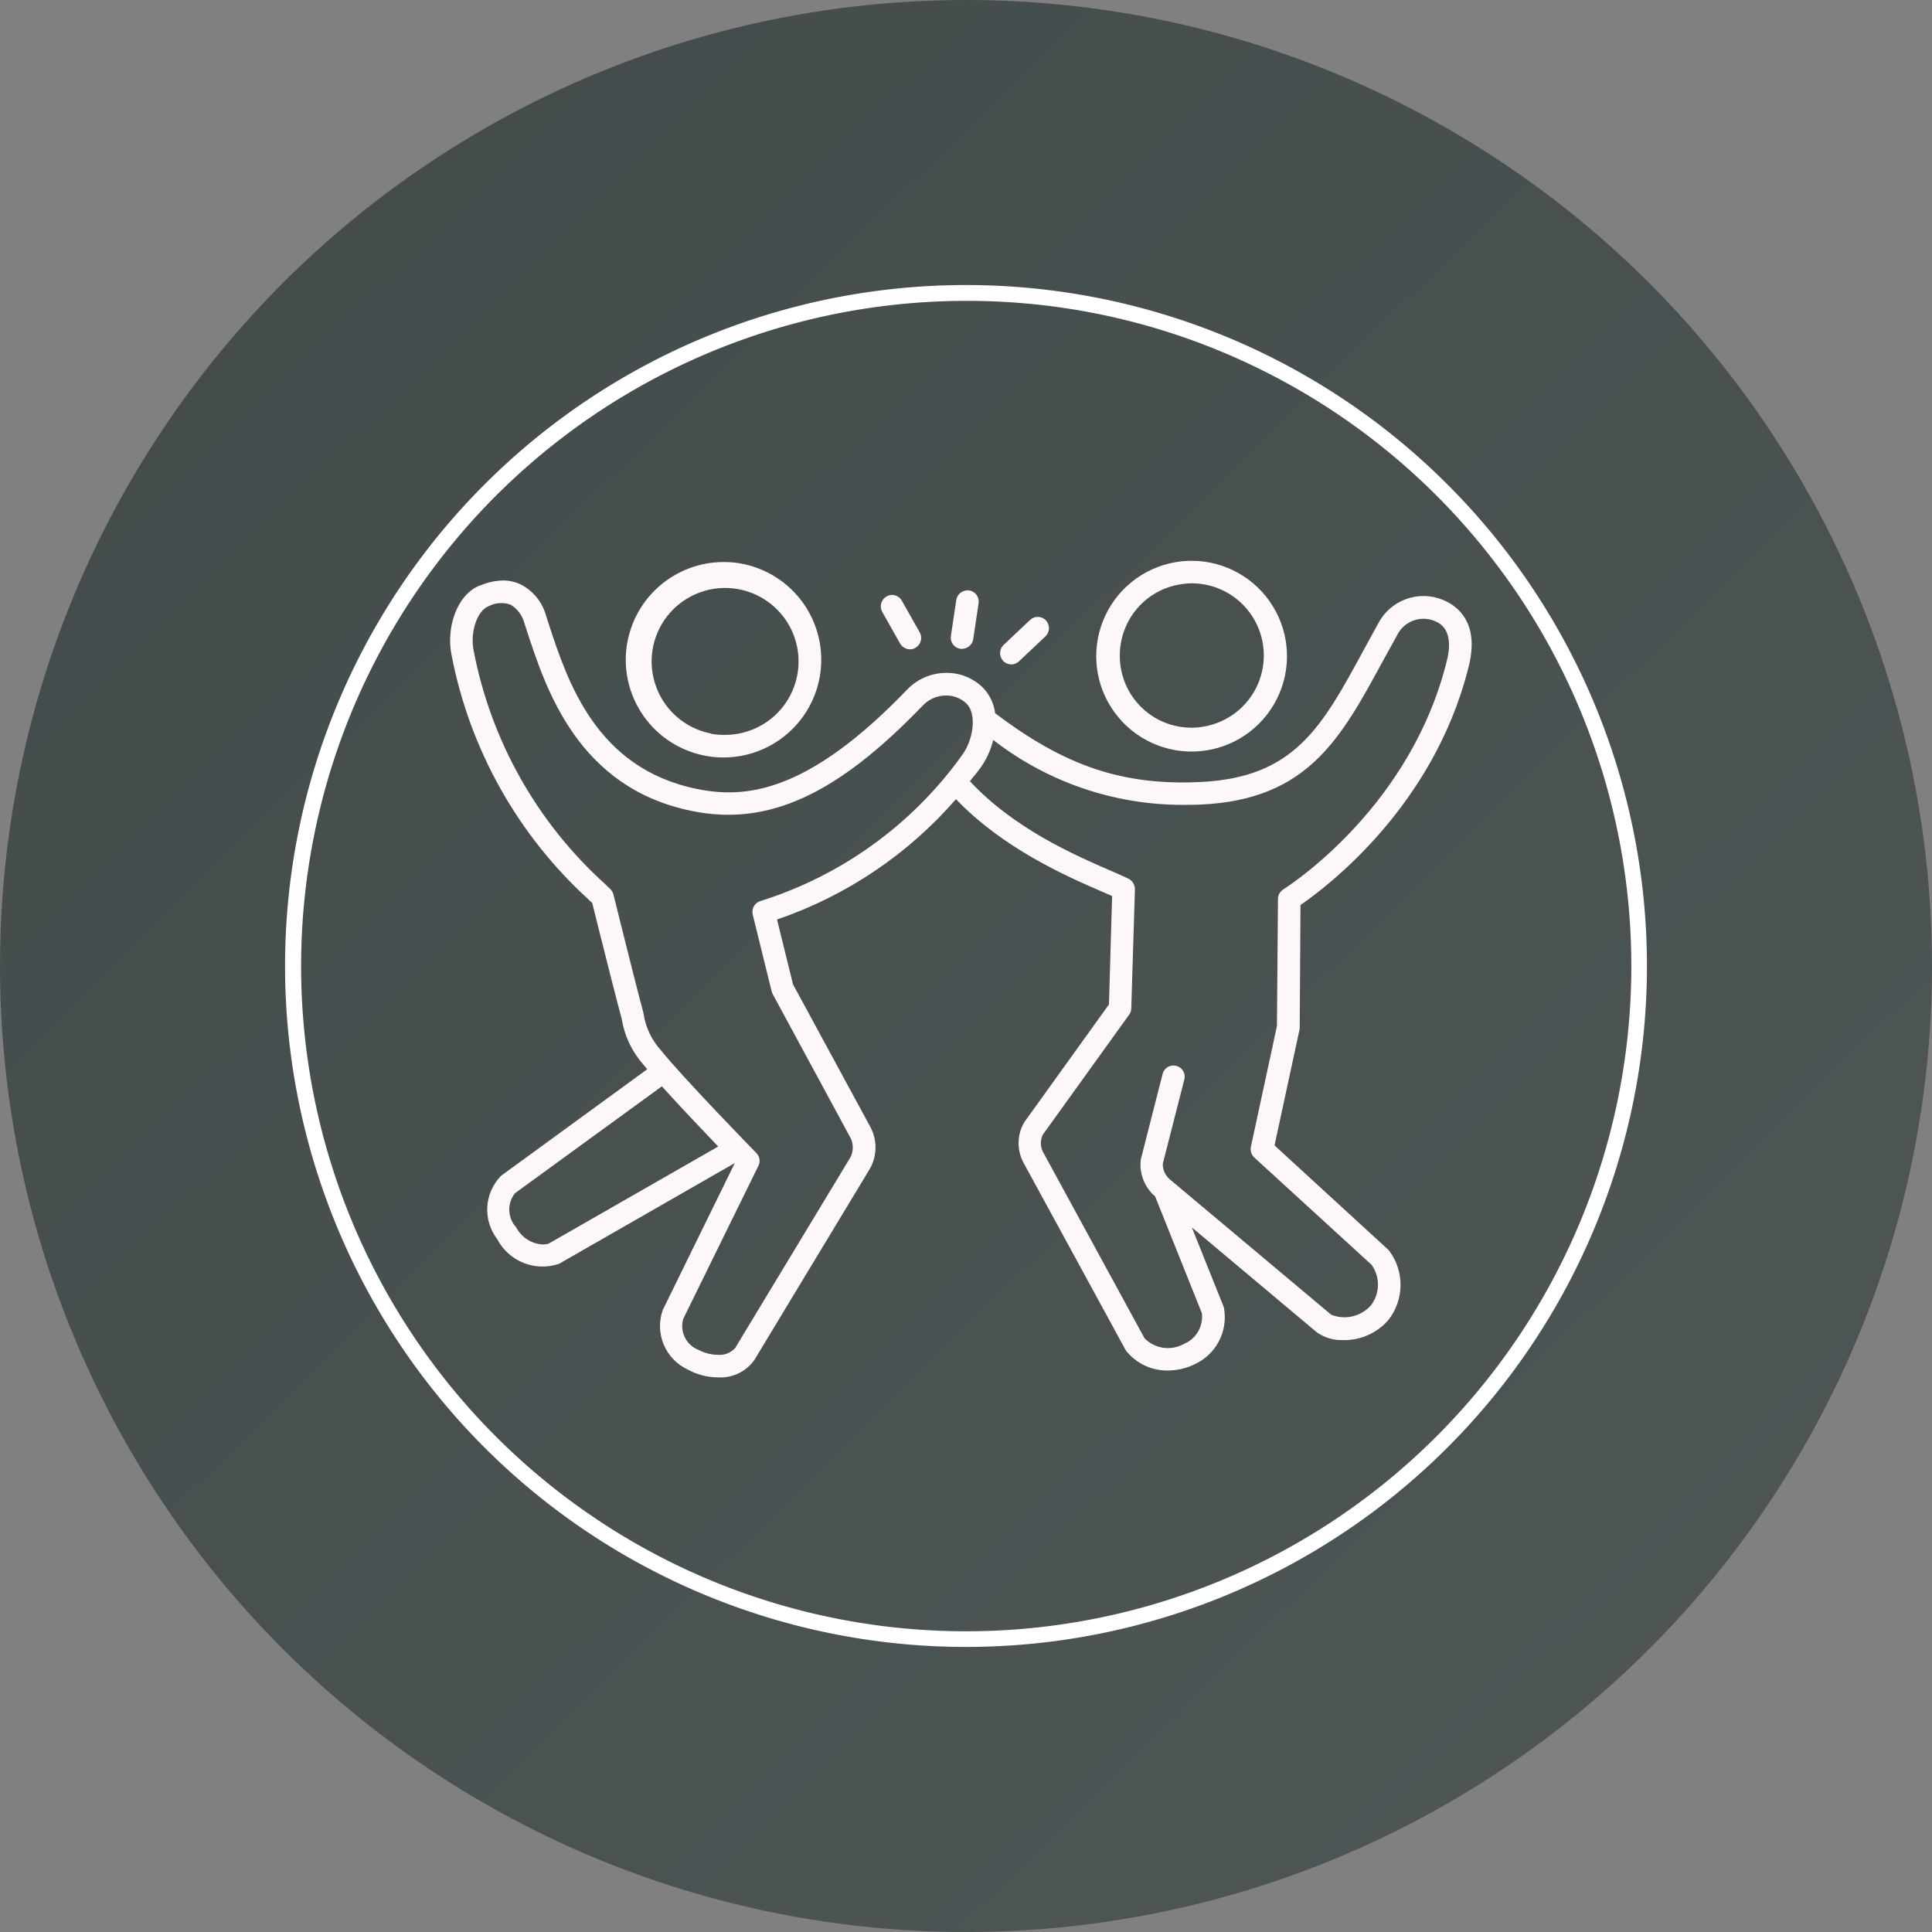 <svg xmlns="http://www.w3.org/2000/svg" xmlns:xlink="http://www.w3.org/1999/xlink" width="122" height="122" viewBox="0 0 122 122"><rect x="0" y="0" width="122" height="122" fill="#808080" stroke="none"/><defs><linearGradient id="a" x1="-0.028" y1="-0.023" x2="0.929" y2="0.954" gradientUnits="objectBoundingBox"><stop offset="0" stop-color="#031314"/><stop offset="1" stop-color="#1c2e2c"/></linearGradient><clipPath id="b"><path d="M51.413,29.918,49.738,31.5a.711.711,0,0,0-.024,1.008.7.7,0,0,0,.51.219.689.689,0,0,0,.486-.194l1.676-1.579a.722.722,0,0,0,.024-1.008.7.7,0,0,0-.51-.219.669.669,0,0,0-.486.194m-9.071-1.481a.715.715,0,0,0-.267.971l1.129,2a.724.724,0,0,0,.619.364.619.619,0,0,0,.352-.1.715.715,0,0,0,.267-.971l-1.129-2a.724.724,0,0,0-.619-.364.619.619,0,0,0-.352.1m4.408.219-.34,2.271a.713.713,0,0,0,.6.814h.109a.726.726,0,0,0,.7-.607l.34-2.271a.713.713,0,0,0-.6-.814h-.109a.716.716,0,0,0-.7.607m-27.807,39.6a1.664,1.664,0,0,1-.061-2.137l9.277-6.751c1.105,1.226,2.526,2.72,3.558,3.8L21,69.309a1.183,1.183,0,0,1-.364.049,2.024,2.024,0,0,1-1.688-1.105m43.3-26.678c6.715-.328,8.791-4.177,11.439-9.059.291-.534.6-1.093.911-1.651a1.852,1.852,0,0,1,2.344-.886c.328.134,1.336.559.741,2.7C75.42,41.563,68.207,46.42,67.393,46.942a.7.7,0,0,0-.328.6L67,55.564,65.353,63.2a.726.726,0,0,0,.219.668l7.407,6.776a2.155,2.155,0,0,1-.036,2.55,2.242,2.242,0,0,1-2.514.6L60.217,65.229a1.258,1.258,0,0,1-.425-.971l1.36-5.319a.708.708,0,0,0-1.372-.352l-1.372,5.379a2.629,2.629,0,0,0,.9,2.356l2.951,7.371a1.859,1.859,0,0,1-1.129,1.943,2.078,2.078,0,0,1-2.489-.352L52.215,63.493a1.222,1.222,0,0,1,0-1.069l5.452-7.577a.683.683,0,0,0,.134-.389l.231-7.529a.744.744,0,0,0-.4-.668c-.3-.146-.7-.316-1.166-.522-2.307-1-6.084-2.659-8.852-5.634.206-.279.437-.522.631-.8a4.983,4.983,0,0,0,.838-1.809,19.468,19.468,0,0,0,11.985,4.1c.389,0,.789,0,1.19-.024M30.467,76.012a1.616,1.616,0,0,1-.959-1.955l4.748-9.666a.7.7,0,0,0-.134-.814c-.049-.049-4.566-4.675-6.023-6.484a4.419,4.419,0,0,1-1.105-2.368c-.316-1.154-.923-3.594-1.457-5.719L25.1,47.246a.7.7,0,0,0-.194-.328l-.352-.34a26.624,26.624,0,0,1-8.281-14.729c-.231-1.166.219-2.5.935-2.793a1.741,1.741,0,0,1,1.4-.1,1.908,1.908,0,0,1,.862,1.141l.158.486c1.214,3.716,3.242,9.945,10.431,11.4,4.8.984,9.168-1.02,14.608-6.691a2.032,2.032,0,0,1,1.348-.6,1.848,1.848,0,0,1,1.372.5c.7.68.425,2.344-.279,3.279a24.783,24.783,0,0,1-12.7,9.192.711.711,0,0,0-.51.862l1.19,4.833a1.58,1.58,0,0,0,.061.17L40.1,62.679a1.355,1.355,0,0,1-.049,1.2L32.786,75.9a1.327,1.327,0,0,1-1.1.425,2.624,2.624,0,0,1-1.214-.316M16.66,27.744c-1.518.619-2.113,2.769-1.785,4.371A28.077,28.077,0,0,0,23.57,47.61l.194.182.389,1.566c.534,2.125,1.154,4.59,1.469,5.744A5.741,5.741,0,0,0,26.994,58c.073.085.158.182.243.291l-9.229,6.727a3.057,3.057,0,0,0-.243,4.007,3.23,3.23,0,0,0,3.9,1.554l11.1-6.363h0L28.22,73.486a3.025,3.025,0,0,0,1.566,3.764,4,4,0,0,0,1.919.5,2.612,2.612,0,0,0,2.307-1.117l7.249-12a2.731,2.731,0,0,0,.085-2.659l-4.906-9.046-1.008-4.092a26.161,26.161,0,0,0,11.3-7.6c2.963,3.1,6.946,4.857,9.168,5.816.255.109.486.206.692.3L56.392,54.2l-5.343,7.431A2.6,2.6,0,0,0,51,64.2l6.46,11.851a3.294,3.294,0,0,0,2.671,1.263,3.839,3.839,0,0,0,1.664-.389,3.265,3.265,0,0,0,1.858-3.57.386.386,0,0,0-.036-.109l-1.991-4.966,7.9,6.63a2.748,2.748,0,0,0,1.676.486,3.683,3.683,0,0,0,2.829-1.263,3.59,3.59,0,0,0,.073-4.359.785.785,0,0,0-.1-.109L66.847,63.1l1.579-7.31s.012-.1.012-.146l.049-7.723c1.712-1.178,8.366-6.217,10.576-14.887.8-2.89-.631-3.983-1.554-4.371a3.226,3.226,0,0,0-4.129,1.506c-.316.571-.619,1.129-.911,1.664-2.623,4.833-4.347,8.026-10.261,8.318-4.906.243-8.585-.984-13.005-4.347a2.8,2.8,0,0,0-.8-1.639,3.263,3.263,0,0,0-2.416-.9A3.422,3.422,0,0,0,43.666,34.3c-6.363,6.63-10.3,6.9-13.3,6.29-6.375-1.3-8.172-6.812-9.362-10.455l-.158-.486a3.142,3.142,0,0,0-1.615-1.979,2.623,2.623,0,0,0-1.105-.243,3.831,3.831,0,0,0-1.433.316m14.571,9.35a4.64,4.64,0,1,1,.8.085,4.606,4.606,0,0,1-.814-.073m-5.282-5.719h0A6.173,6.173,0,1,0,33.1,26.348a6.058,6.058,0,0,0-1.044-.085,6.179,6.179,0,0,0-6.084,5.124M59,35.9a4.518,4.518,0,0,1-1.858-2.951,4.594,4.594,0,0,1,.765-3.412,4.518,4.518,0,0,1,2.951-1.858,4.208,4.208,0,0,1,.777-.073,4.556,4.556,0,0,1,.753,9.046h0a4.339,4.339,0,0,1-.789.073,4.551,4.551,0,0,1-2.623-.838m1.627-9.617a6.023,6.023,0,1,0,1.032-.085,5.783,5.783,0,0,0-1.02.085" transform="translate(-14.788 -26.19)" fill="none"/></clipPath></defs><circle cx="61" cy="61" r="61" opacity="0.5" fill="url(#a)"/><g transform="translate(18 17.999)"><g transform="translate(10.423 17.419)" clip-path="url(#b)"><rect width="65.292" height="51.583" transform="translate(-0.265 -0.024)" fill="#fdf8f7"/></g><path d="M43,1A42.011,42.011,0,0,0,26.652,81.7a42.011,42.011,0,0,0,32.7-77.4A41.736,41.736,0,0,0,43,1m0-1A43,43,0,1,1,0,43,43,43,0,0,1,43,0Z" fill="#fff"/></g></svg>